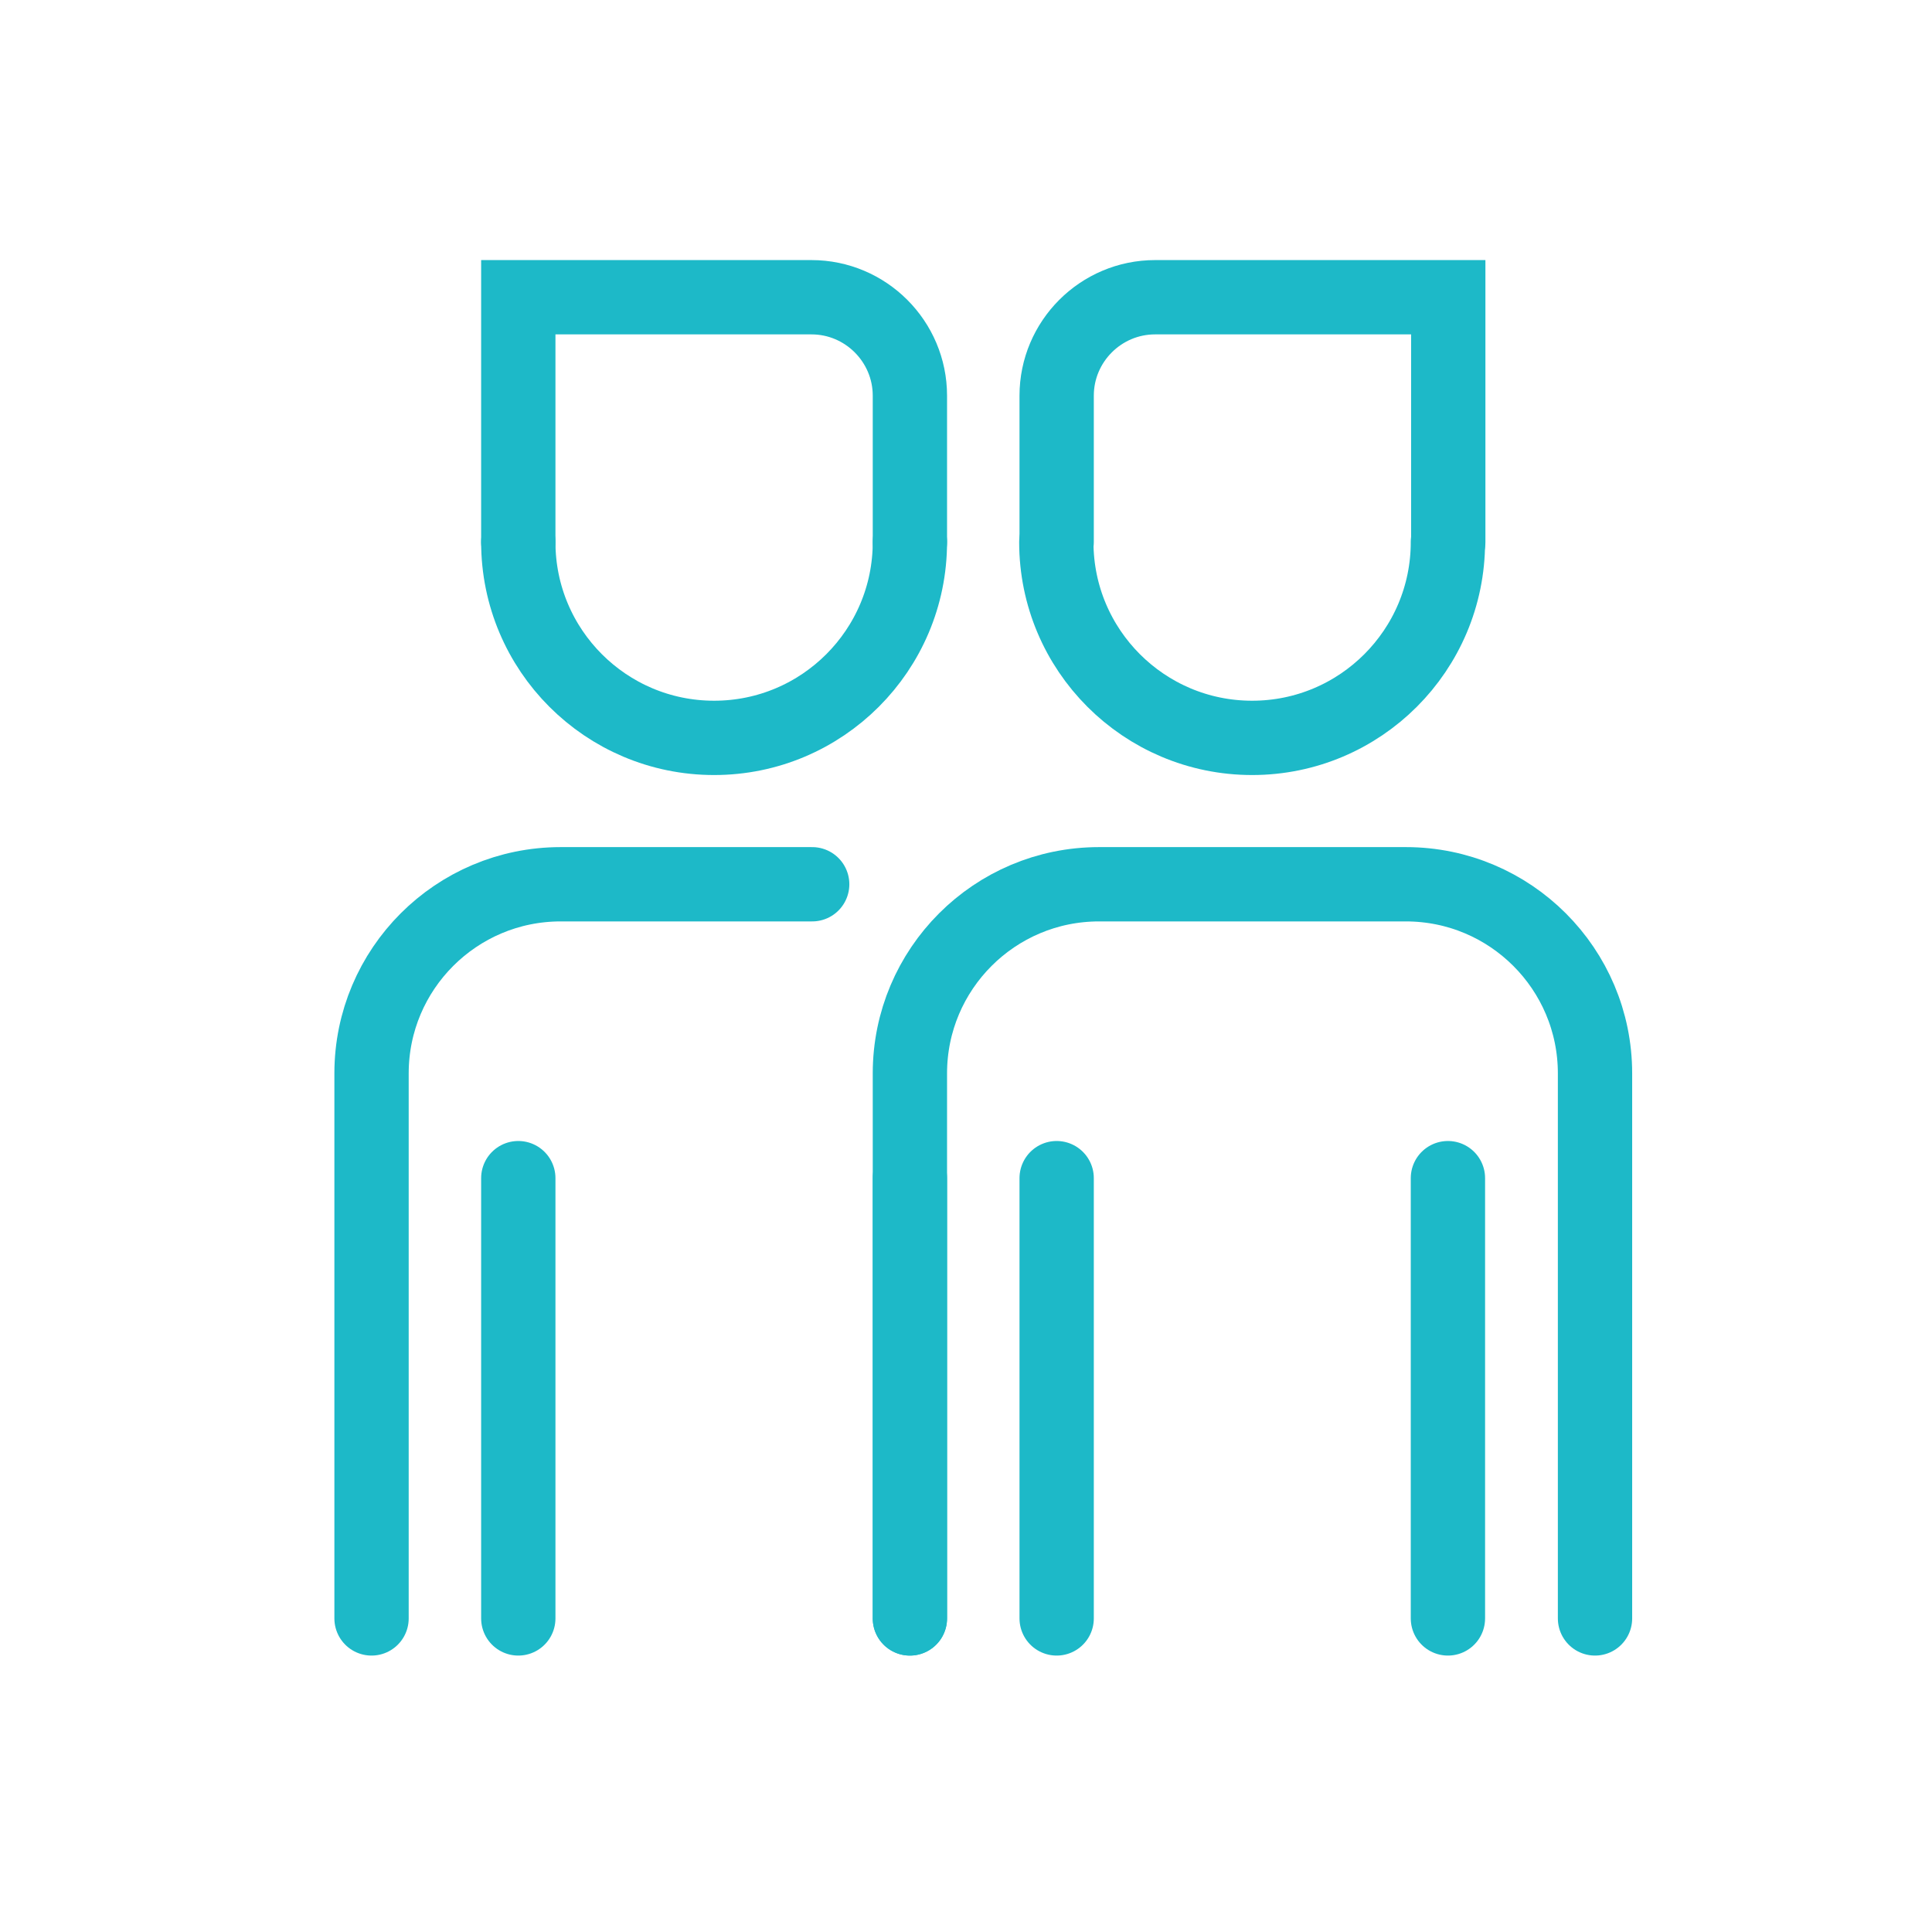 <svg width="52" height="52" viewBox="0 0 52 52" fill="none" xmlns="http://www.w3.org/2000/svg">
<path d="M38.971 14.59C38.971 17.5 36.611 19.86 33.701 19.86C30.791 19.86 28.431 17.5 28.431 14.59" stroke="#1DB9C8" stroke-width="2" stroke-miterlimit="10" stroke-linecap="round"/>
<path d="M28.44 14.59V10.65C28.44 9.19 29.63 8 31.09 8H38.98V14.59" stroke="#1DB9C8" stroke-width="2" stroke-miterlimit="10" stroke-linecap="round"/>
<path d="M24.49 43.56V28.89C24.49 26.08 26.77 23.8 29.58 23.8H37.84C40.65 23.8 42.93 26.08 42.93 28.89V43.56" stroke="#1DB9C8" stroke-width="2" stroke-miterlimit="10" stroke-linecap="round"/>
<path d="M38.971 31.71V43.56" stroke="#1DB9C8" stroke-width="2" stroke-miterlimit="10" stroke-linecap="round"/>
<path d="M28.44 31.71V43.56" stroke="#1DB9C8" stroke-width="2" stroke-miterlimit="10" stroke-linecap="round"/>
<path d="M24.49 14.59C24.49 17.5 22.13 19.86 19.22 19.86C16.31 19.86 13.95 17.5 13.95 14.59" stroke="#1DB9C8" stroke-width="2" stroke-miterlimit="10" stroke-linecap="round"/>
<path d="M24.49 14.59V10.65C24.49 9.19 23.3 8 21.84 8H13.95V14.59" stroke="#1DB9C8" stroke-width="2" stroke-miterlimit="10" stroke-linecap="round"/>
<path d="M10 43.56V28.89C10 26.08 12.28 23.8 15.09 23.8H21.86" stroke="#1DB9C8" stroke-width="2" stroke-miterlimit="10" stroke-linecap="round"/>
<path d="M24.49 31.71V43.56" stroke="#1DB9C8" stroke-width="2" stroke-miterlimit="10" stroke-linecap="round"/>
<path d="M13.95 31.71V43.56" stroke="#1DB9C8" stroke-width="2" stroke-miterlimit="10" stroke-linecap="round"/>
</svg>

